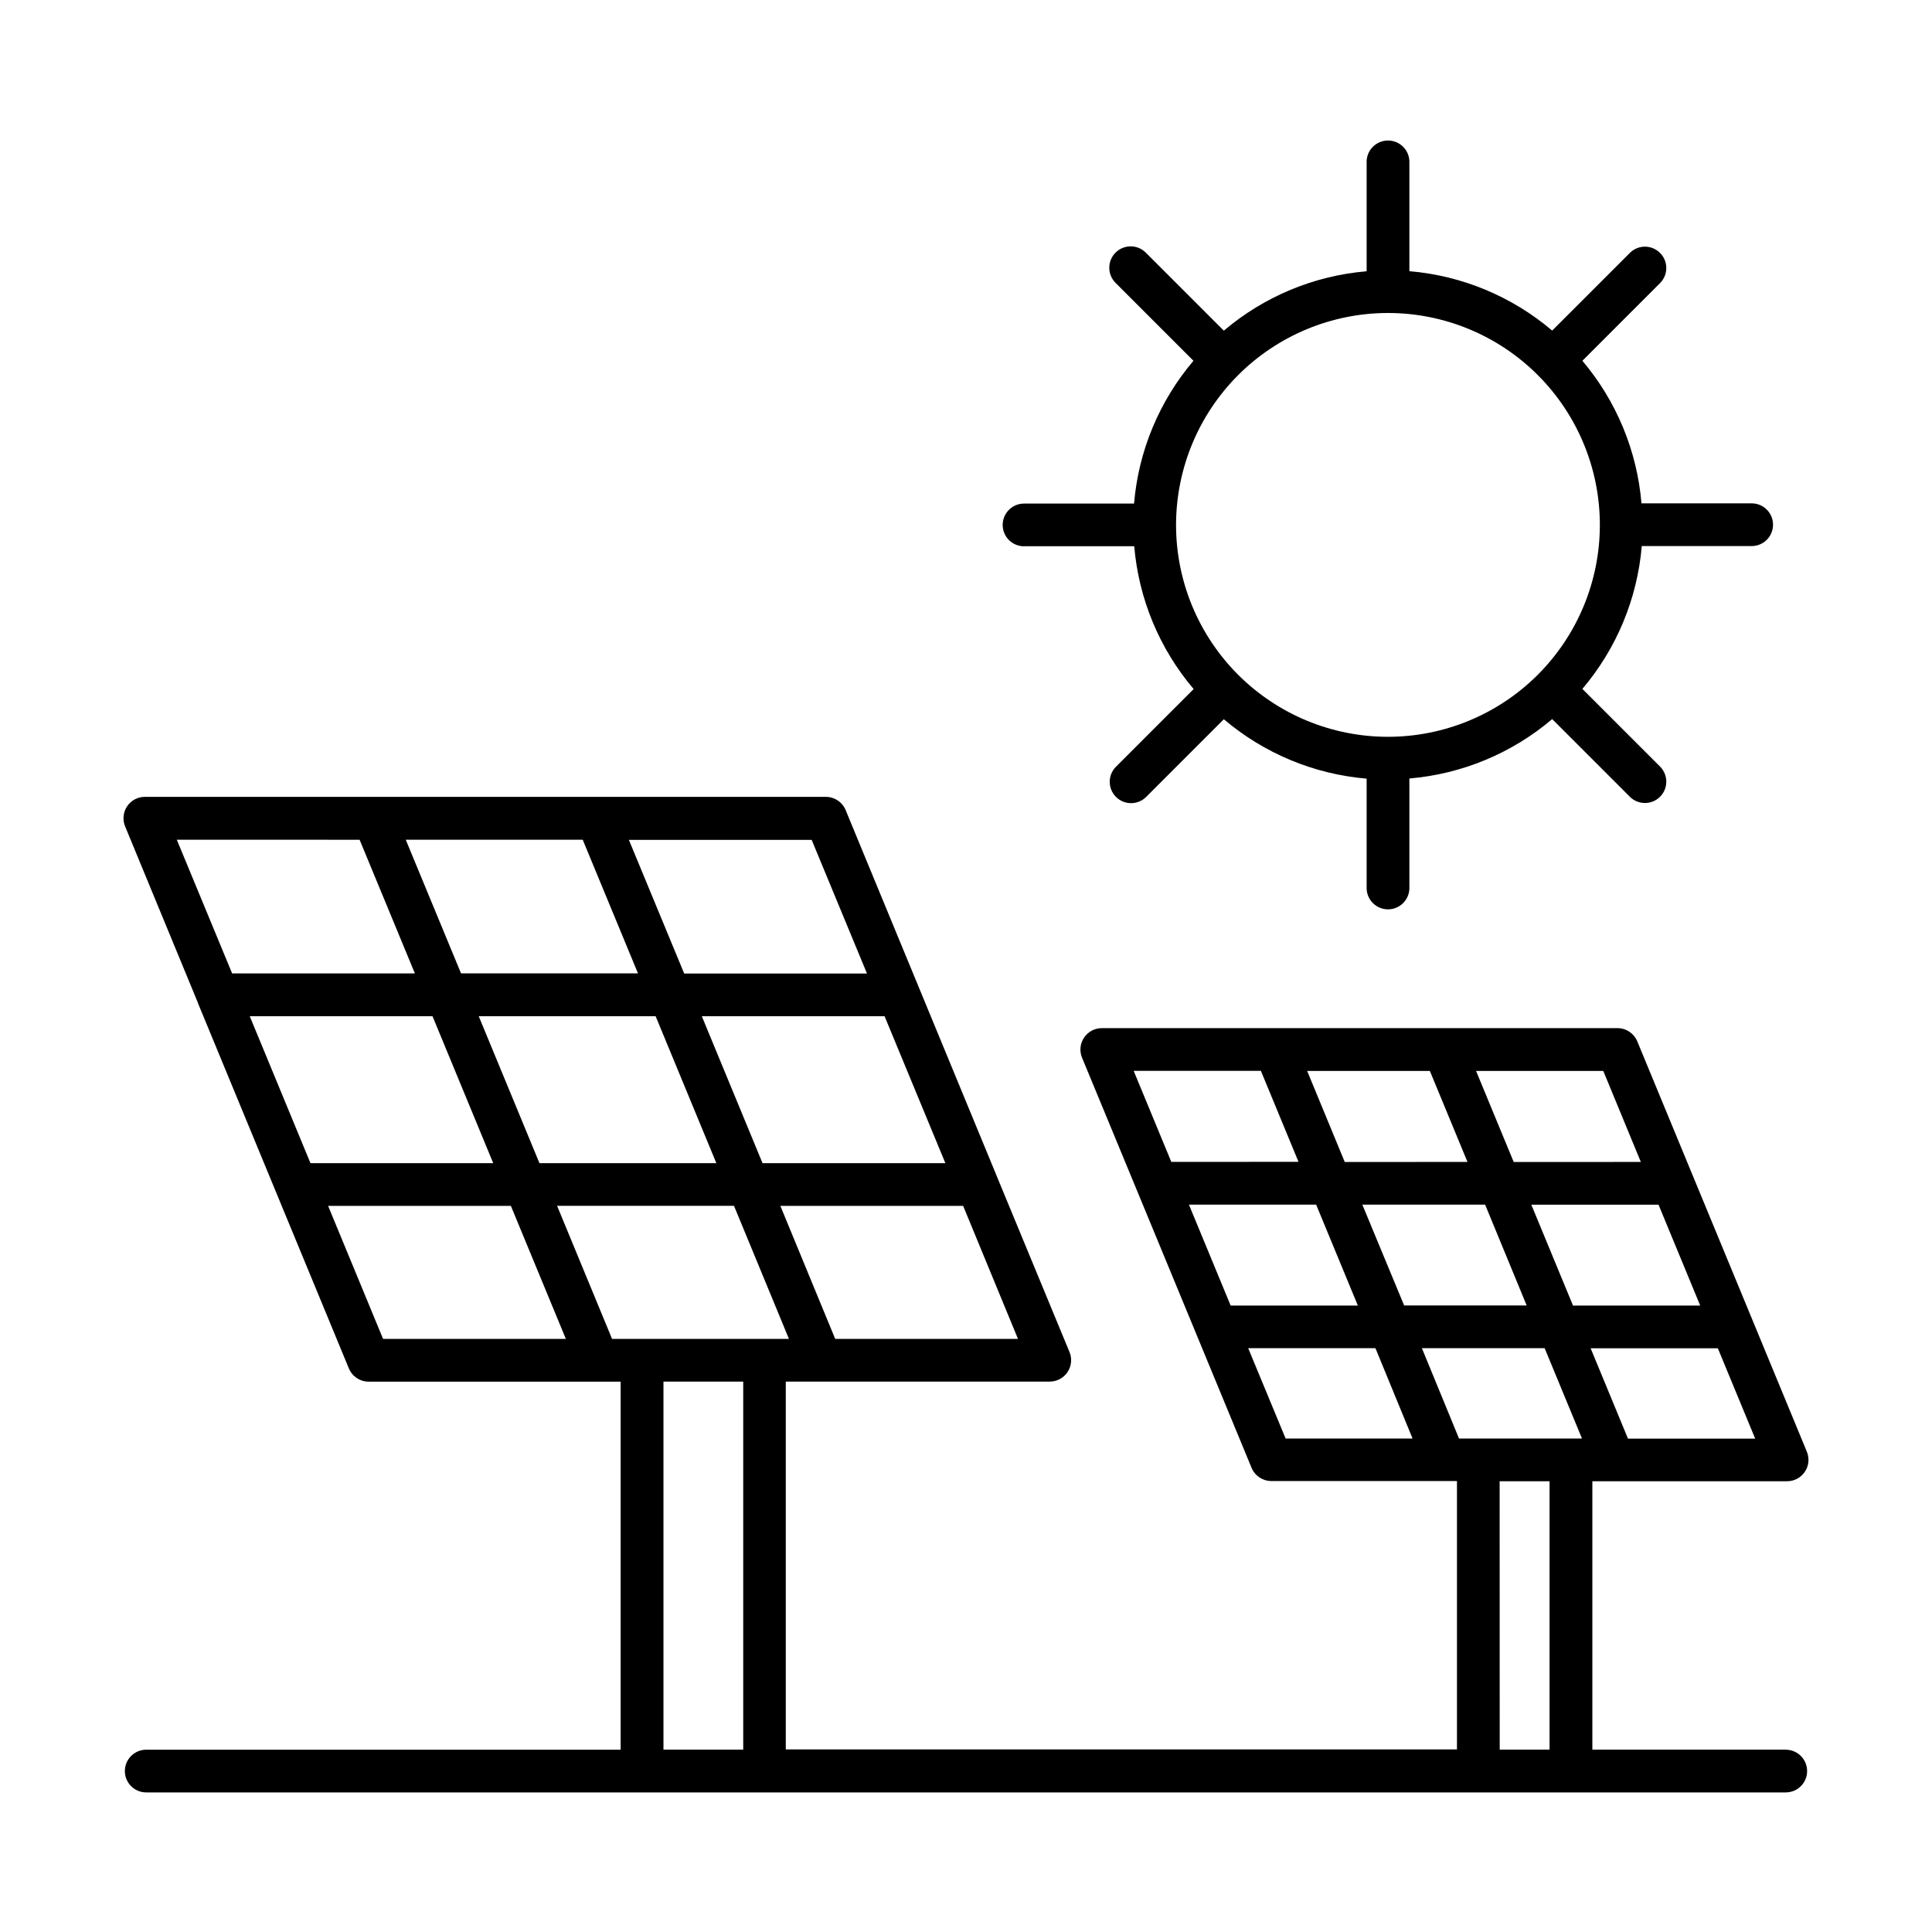 <?xml version="1.0" encoding="UTF-8"?>
<!-- Uploaded to: ICON Repo, www.iconrepo.com, Generator: ICON Repo Mixer Tools -->
<svg fill="#000000" width="800px" height="800px" version="1.1" viewBox="144 144 512 512" xmlns="http://www.w3.org/2000/svg">
 <g>
  <path d="m617.25 607.67h-51.258v-71.125h51.613c1.887 0 3.652-0.945 4.703-2.516 1.051-1.566 1.25-3.559 0.531-5.305l-14.434-34.934c-0.078-0.215-0.168-0.422-0.254-0.621l-30.254-73.199c-0.875-2.117-2.941-3.5-5.234-3.5h-136.68c-1.891 0-3.652 0.945-4.703 2.516-1.051 1.566-1.25 3.559-0.531 5.305l14.652 35.426 30.277 73.27c0.875 2.117 2.941 3.5 5.234 3.5h49.199v71.125h-177.87v-97.477h69.961c1.891 0 3.652-0.945 4.703-2.516 1.051-1.57 1.25-3.559 0.531-5.305l-19.129-46.25c-0.062-0.184-0.133-0.363-0.215-0.539l-39.992-96.855c-0.875-2.117-2.941-3.496-5.234-3.496h-180.48c-1.887 0-3.652 0.941-4.703 2.512-1.051 1.566-1.25 3.559-0.531 5.301l19.336 46.852v0.07l39.969 96.746h0.004c0.875 2.117 2.941 3.5 5.234 3.5h66.781v97.535h-125.73c-3.125 0-5.656 2.535-5.656 5.66s2.531 5.656 5.656 5.656h434.5c3.125 0 5.66-2.531 5.66-5.656s-2.535-5.66-5.66-5.66zm-86.594-82.441-9.84-23.949h32.531l9.898 23.949zm-71.578-61.992 33.715 0.004 11.051 26.746-33.711-0.004zm45.953 0h32.539l11.016 26.727h-32.473zm17.898-35.426 9.969 24.117-32.527 0.004-9.957-24.117zm71.645 62.18-33.707 0.004-11.051-26.746h33.711zm-19.141 35.266-9.898-23.949h33.711l9.898 23.949zm3.406-73.328-33.695 0.004-9.969-24.117h33.711zm-100.69-24.145 9.969 24.117-33.715 0.004-9.969-24.117zm-3.367 73.496h33.723l9.84 23.949-33.641 0.004zm66.637 35.266h13.227v71.125h-13.207zm-235.22-37.727-14.562-35.258h46.879l14.562 35.258zm-96.012-85.508h48.434l16.09 38.938h-48.434zm60.684 0h46.879l16.09 38.938h-46.879zm27.551-46.781 14.652 35.426h-46.895l-14.652-35.426zm96.109 85.715-48.453 0.004-16.09-38.938h48.434zm-29.195 46.574-14.535-35.254h48.441l14.535 35.254zm8.422-96.824h-48.441l-14.66-35.426h48.441zm-134.46-35.453 14.652 35.426-48.434-0.004-14.66-35.426zm-8.348 97.023h48.434l14.574 35.258-48.441-0.004zm88.875 46.574 21.137-0.004v97.535h-21.137z"/>
  <path d="m415.38 288.75h29.207-0.004c1.18 13.949 6.684 27.184 15.746 37.855l-20.664 20.664c-2.133 2.223-2.098 5.742 0.082 7.918 2.176 2.18 5.695 2.215 7.918 0.082l20.664-20.664c10.668 9.062 23.898 14.566 37.844 15.746v29.207-0.004c0.129 3.035 2.625 5.434 5.664 5.434 3.039 0 5.535-2.398 5.664-5.434v-29.246c13.945-1.176 27.176-6.68 37.844-15.742l20.664 20.664c2.223 2.133 5.738 2.094 7.918-0.082 2.176-2.176 2.215-5.695 0.082-7.918l-20.664-20.664c9.059-10.672 14.562-23.906 15.742-37.855h29.129c3.125 0 5.656-2.531 5.656-5.656s-2.531-5.66-5.656-5.66h-29.207c-1.168-13.918-6.641-27.125-15.664-37.785l20.664-20.664c2.133-2.223 2.094-5.742-0.082-7.918-2.18-2.176-5.695-2.215-7.918-0.082l-20.664 20.664c-10.668-9.062-23.898-14.566-37.844-15.742v-29.195c-0.129-3.035-2.625-5.434-5.664-5.434-3.039 0-5.535 2.398-5.664 5.434v29.215c-13.945 1.176-27.176 6.68-37.844 15.742l-20.664-20.664c-2.203-2.223-5.793-2.238-8.016-0.035-2.223 2.207-2.238 5.793-0.035 8.016l20.664 20.664c-9.062 10.668-14.566 23.898-15.742 37.844h-29.156c-3.125 0-5.66 2.535-5.66 5.66s2.535 5.656 5.66 5.656zm96.434-61.805c14.895-0.004 29.18 5.914 39.711 16.445 10.535 10.531 16.453 24.812 16.453 39.707 0.004 14.898-5.914 29.184-16.445 39.715-10.535 10.531-24.82 16.449-39.715 16.449-14.895-0.004-29.18-5.922-39.711-16.453-10.531-10.535-16.445-24.82-16.441-39.715 0.016-14.883 5.934-29.152 16.453-39.68 10.523-10.523 24.789-16.449 39.676-16.469z"/>
 </g>
</svg>
